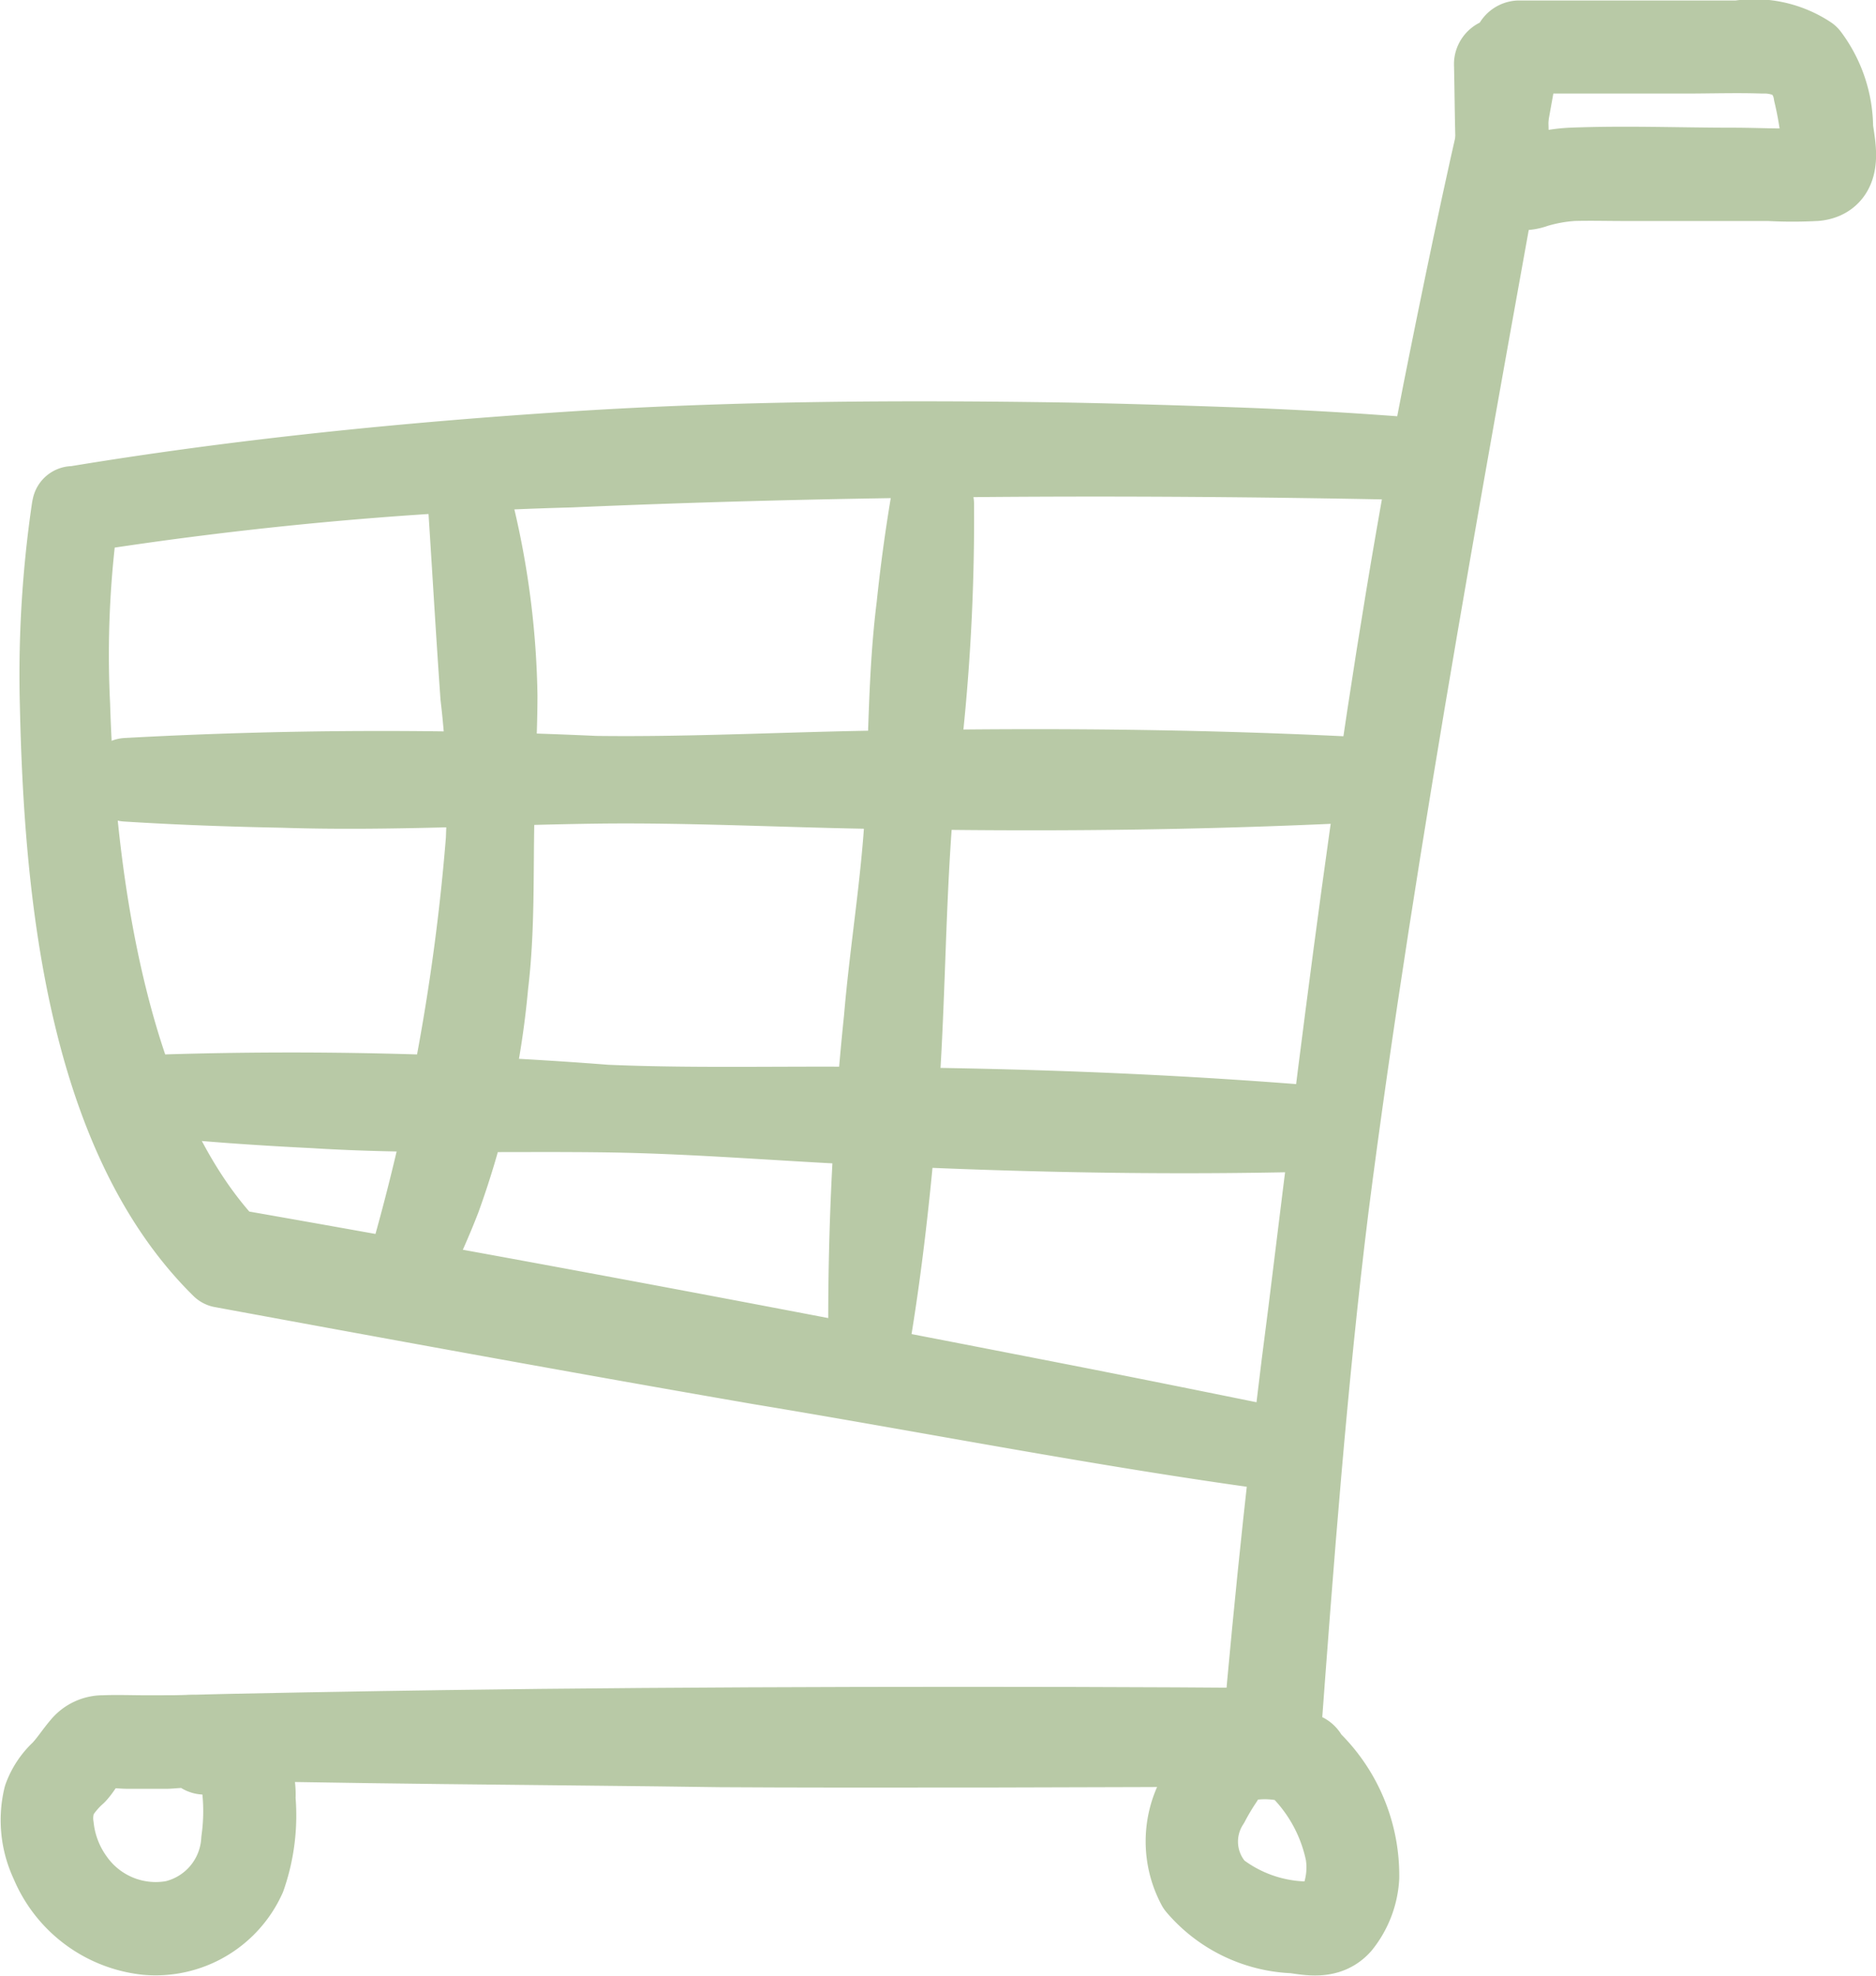 <svg xmlns="http://www.w3.org/2000/svg" width="22.929" height="24.137" viewBox="0 0 22.929 24.137">
  <g id="warenkorb-mobil" transform="translate(0.503 0.499)">
    <path id="Pfad_156" data-name="Pfad 156" d="M30.482.935c-.791,4.391-1.778,9.715-2.344,14.136-.263,2.117-.432,4.361-.589,6.486l-.007.094h-.094c-1.679.011-5.061.02-6.74.009-1.9-.028-4.861-.04-6.74-.1v-.022c.844-.024,2.527-.052,3.37-.064,3-.044,7.107-.05,10.11-.026l-.1.094c.151-1.733.333-3.462.559-5.186.474-3.835.952-7.816,1.717-11.6.248-1.23.535-2.607.838-3.821l.022,0" transform="translate(-12.411 -0.826)" fill="#b8c9a6" stroke="#b8c9a6" stroke-linejoin="round" stroke-width="1"/>
    <path id="Pfad_157" data-name="Pfad 157" d="M18.517,44.138c-3.378-.068-6.758-.052-10.133.094a46.717,46.717,0,0,0-6.049.558l.029-.027a12.546,12.546,0,0,0-.11,2.384c.07,2.247.5,5.125,1.946,6.65,3.25.568,6.571,1.194,9.8,1.825,1.088.211,2.173.431,3.258.652-2.148-.278-4.388-.722-6.562-1.081-2.124-.367-4.445-.792-6.573-1.184C2.462,52.373,2.2,49.375,2.151,47.15a13.93,13.93,0,0,1,.143-2.4l.005-.023.024,0c2-.331,4.026-.534,6.052-.666s4.059-.142,6.088-.11c.677.013,1.353.034,2.029.058s1.352.062,2.026.113Z" transform="translate(-1.911 -39.032)" fill="#b8c9a6" stroke="#b8c9a6" stroke-linejoin="round" stroke-width="1"/>
    <path id="Pfad_158" data-name="Pfad 158" d="M41.142,50.712a10.133,10.133,0,0,1,.314,2.338c0,.489-.036.987-.037,1.475-.016.689.008,1.379-.075,2.065a10.393,10.393,0,0,1-.577,2.6c-.106.276-.23.547-.353.814l-.021-.008a26.325,26.325,0,0,0,.943-5.176,10.9,10.9,0,0,0-.067-1.759c-.055-.78-.1-1.558-.151-2.343Z" transform="translate(-35.89 -45.057)" fill="#b8c9a6" stroke="#b8c9a6" stroke-linejoin="round" stroke-width="1"/>
    <path id="Pfad_159" data-name="Pfad 159" d="M91.535,50.724a25.01,25.01,0,0,1-.26,3.781c-.1,1.259-.088,2.526-.2,3.785-.073.839-.164,1.677-.3,2.511l-.022,0a35.578,35.578,0,0,1,.191-3.786c.071-.839.213-1.673.258-2.514s.035-1.685.14-2.523c.044-.419.1-.837.17-1.254Z" transform="translate(-80.633 -45.066)" fill="#b8c9a6" stroke="#b8c9a6" stroke-linejoin="round" stroke-width="1"/>
    <path id="Pfad_160" data-name="Pfad 160" d="M9.376,80a56.982,56.982,0,0,1,5.724-.025c1.272.017,2.544-.061,3.816-.069,1.909-.031,3.816-.009,5.724.094v.022c-1.908.1-3.815.125-5.724.094-1.272-.008-2.544-.086-3.816-.069s-2.543.092-3.816.05c-.636-.012-1.272-.035-1.908-.075Z" transform="translate(-8.331 -70.984)" fill="#b8c9a6" stroke="#b8c9a6" stroke-linejoin="round" stroke-width="1"/>
    <path id="Pfad_161" data-name="Pfad 161" d="M13.966,115.291a49.736,49.736,0,0,1,5.345.127c1.187.051,2.377.007,3.565.032,1.783.019,3.563.092,5.342.245v.022c-1.784.053-3.565.024-5.347-.058-1.187-.042-2.373-.154-3.561-.17s-2.377.024-3.564-.051c-.593-.029-1.187-.069-1.779-.126Z" transform="translate(-12.408 -102.41)" fill="#b8c9a6" stroke="#b8c9a6" stroke-linejoin="round" stroke-width="1"/>
    <path id="Pfad_162" data-name="Pfad 162" d="M2.055,187.645a.312.312,0,0,0-.265-.088h-.53c-.164,0-.33-.007-.493,0a.334.334,0,0,0-.269.124c-.086.1-.155.212-.25.31a.817.817,0,0,0-.211.317,1.2,1.2,0,0,0,.084.789,1.433,1.433,0,0,0,1.171.877,1.2,1.2,0,0,0,1.2-.7,2.279,2.279,0,0,0,.117-.953.832.832,0,0,0-.071-.393c-.063-.11-.233-.163-.266-.283a.07.07,0,0,0-.134.037.322.322,0,0,0,.125.172.409.409,0,0,1,.193.261,2.605,2.605,0,0,1,0,.717,1.076,1.076,0,0,1-.83.986,1.231,1.231,0,0,1-1.231-.5,1.358,1.358,0,0,1-.25-.648.707.707,0,0,1,.046-.383,1.219,1.219,0,0,1,.23-.275c.074-.079.122-.189.2-.262.1-.092.319-.05.443-.05h.458c.108,0,.356-.047.432.047.056.07.154-.029.1-.1" transform="translate(0 -166.846)" fill="#b8c9a6" stroke="#b8c9a6" stroke-linejoin="round" stroke-width="1"/>
    <path id="Pfad_163" data-name="Pfad 163" d="M126.9,186.991a1.651,1.651,0,0,0-.735-.063c-.226.043-.343.239-.455.421a1.151,1.151,0,0,0-.113,1.256,1.625,1.625,0,0,0,1.183.57c.2.029.41.07.561-.1a1.01,1.01,0,0,0,.22-.571,1.947,1.947,0,0,0-.581-1.413c-.059-.068-.157.031-.1.1a2.054,2.054,0,0,1,.533,1.016,1.125,1.125,0,0,1-.061.577.587.587,0,0,1-.145.228.384.384,0,0,1-.315.04,1.832,1.832,0,0,1-1.067-.388.879.879,0,0,1-.093-1.077,2.991,2.991,0,0,1,.167-.28.511.511,0,0,1,.229-.226,1.29,1.29,0,0,1,.73.045.07.07,0,0,0,.037-.134" transform="translate(-111.462 -166.067)" fill="#b8c9a6" stroke="#b8c9a6" stroke-linejoin="round" stroke-width="1"/>
    <path id="Pfad_164" data-name="Pfad 164" d="M159.651.143l2.029,0c.316,0,.634-.011.951,0a.786.786,0,0,1,.408.1.615.615,0,0,1,.223.391,4.246,4.246,0,0,1,.078.418c.02.14.121.493-.1.508-.321.022-.651,0-.972,0-.66,0-1.324-.027-1.984,0a1.808,1.808,0,0,0-.44.079.447.447,0,0,1-.215.031c-.115-.03-.1-.162-.107-.256-.009-.379-.017-.757-.025-1.136a.07.07,0,0,0-.139,0c.009.4.009.794.027,1.19a.339.339,0,0,0,.132.307.432.432,0,0,0,.328.01,2.03,2.03,0,0,1,.465-.085c.213-.006.428,0,.641,0l1.181,0,.577,0a5.266,5.266,0,0,0,.572,0c.324-.035.23-.4.2-.63a1.472,1.472,0,0,0-.294-.882,1.194,1.194,0,0,0-.85-.182l-2.687,0a.07.07,0,0,0,0,.139" transform="translate(-141.59 0.001)" fill="#b8c9a6" stroke="#b8c9a6" stroke-linejoin="round" stroke-width="1"/>
  </g>
</svg>
